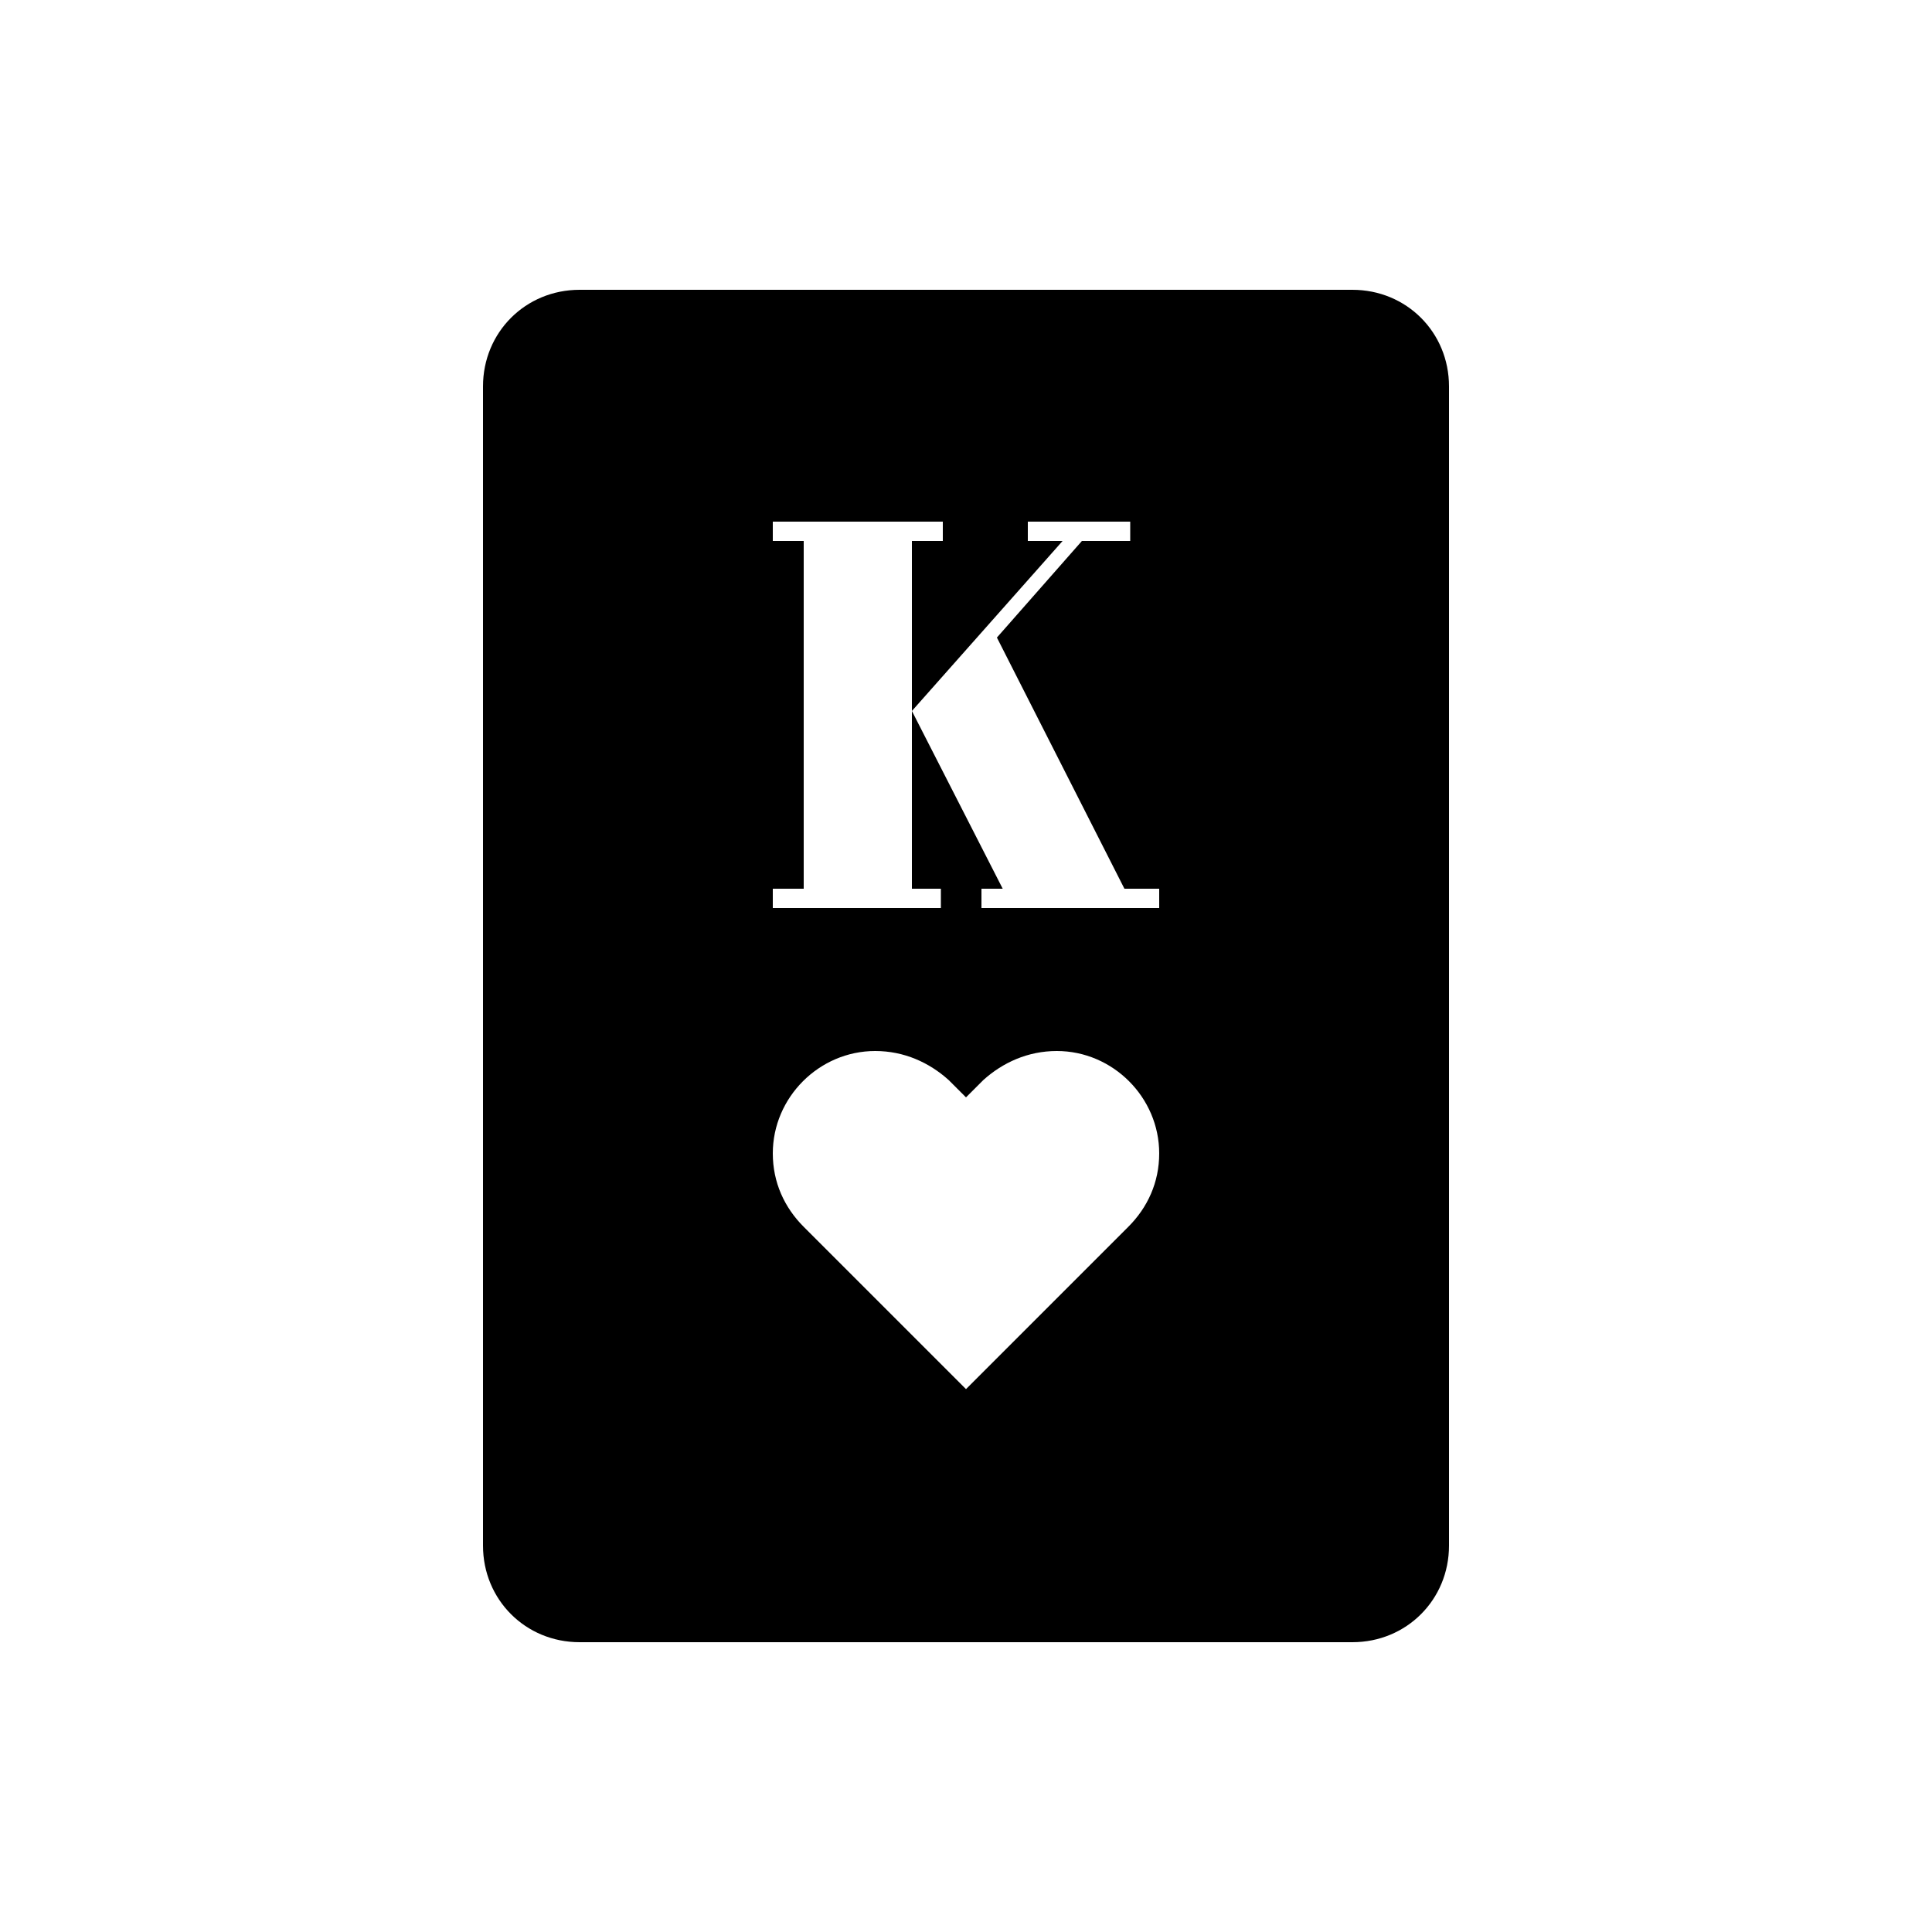<?xml version="1.0" encoding="UTF-8"?><svg xmlns="http://www.w3.org/2000/svg" width="1024" height="1024" viewBox="0 0 1 1.0"><title>playing-card-k-heart</title><path id="icon-playing-card-k-heart" fill-rule="evenodd" d="M .7,.15 C .728,.15 .75,.172 .75,.2 L .75,.8 C .75,.828 .728,.85 .7,.85 L .3,.85 C .272,.85 .25,.828 .25,.8 L .25,.2 C .25,.172 .272,.15 .3,.15 L .7,.15 zM .472,.28 L .472,.46 L .487,.46 L .487,.47 L .4,.47 L .4,.46 L .416,.46 L .416,.28 L .4,.28 L .4,.27 L .488,.27 L .488,.28 L .472,.28 zM .582,.46 L .6,.46 L .6,.47 L .508,.47 L .508,.46 L .519,.46 L .472,.368 L .55,.28 L .532,.28 L .532,.27 L .585,.27 L .585,.28 L .56,.28 L .516,.33 L .582,.46 zM .5,.719 L .416,.635 C .406,.625 .4,.612 .4,.597 C .4,.568 .424,.544 .453,.544 C .468,.544 .481,.55 .491,.559 L .5,.568 L .509,.559 C .519,.55 .532,.544 .547,.544 C .576,.544 .6,.568 .6,.597 C .6,.612 .594,.625 .584,.635 L .5,.719 z" /></svg>